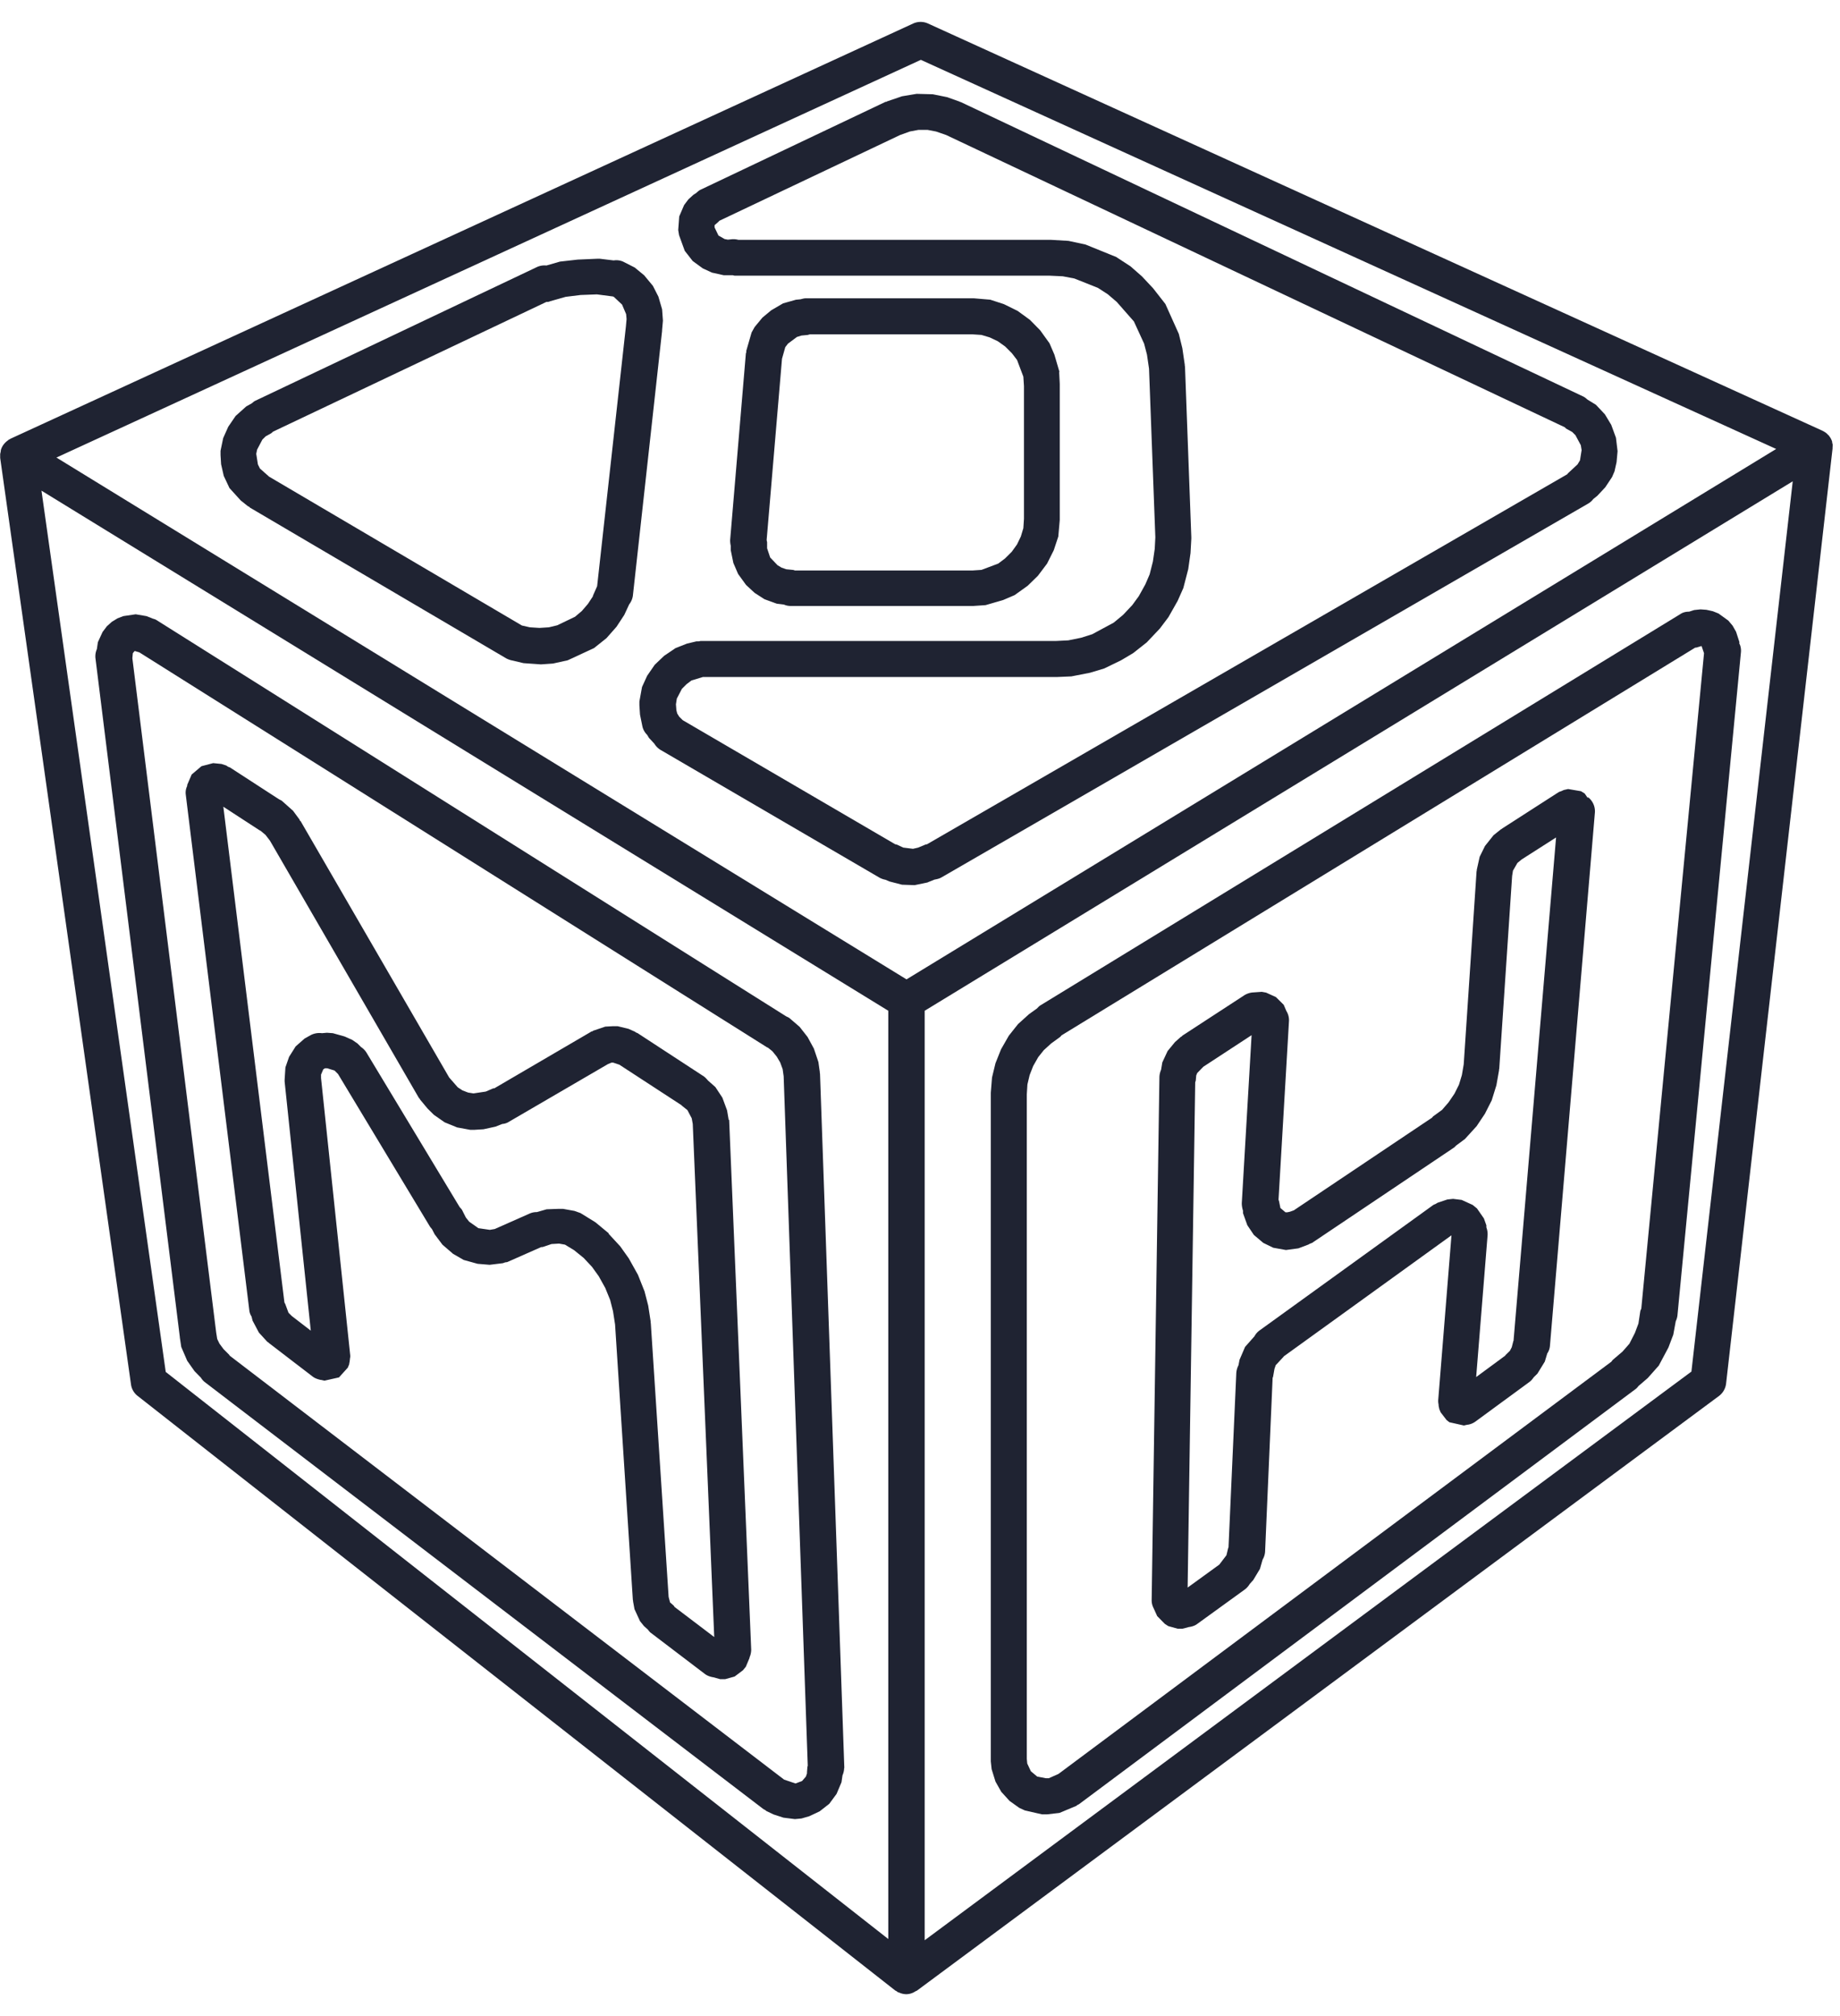<svg xmlns="http://www.w3.org/2000/svg" version="1.1" xmlns:xlink="http://www.w3.org/1999/xlink" xmlns:svgjs="http://svgjs.dev/svgjs" width="42" height="46"><svg width="42" height="46" fill="none" xmlns="http://www.w3.org/2000/svg"><path d="M41.835 10.165c0-.024-.01-.047-.014-.07 0-.01 0-.019-.004-.028a.38.38 0 0 0-.066-.12.056.056 0 0 0-.023-.024.304.304 0 0 0-.084-.07c-.01-.004-.019-.014-.033-.018-.004 0-.009-.01-.018-.01L21.186.538a.408.408 0 0 0-.345 0L.238 10.011s-.014.01-.023.014c-.014.005-.024.014-.033.023a.437.437 0 0 0-.084.075c-.004.01-.014.014-.018.023a.393.393 0 0 0-.061.125c0 .01 0 .024-.005.038 0 .018-.01.037-.01.055V10.448L2.99 31.587a.4.4 0 0 0 .154.265l17.291 13.565.028.014c.014.01.028.024.042.028.005 0 .014 0 .019.005a.4.4 0 0 0 .163.037.378.378 0 0 0 .2-.06c.014-.01.033-.014.047-.024l18.303-13.565a.414.414 0 0 0 .163-.284l2.43-21.334v-.023c0-.018.005-.033 0-.051l.005.005Zm-20.817-8.8 19.525 8.879-19.851 12.102L1.288 10.44l19.73-9.074ZM.948 11.196l19.328 11.866v21.18L3.783 31.303.947 11.196Zm37.655 20.103L21.107 44.27V23.062l19.814-12.08L38.608 31.3h-.005Z" fill="#1F2332"></path><path d="m21.18 20.13.15-.06c.051-.01.103-.019.154-.047l14.763-8.53a.387.387 0 0 0 .121-.106l.093-.075.182-.195.154-.232.056-.13.047-.21.023-.25-.037-.307-.107-.293-.145-.241-.205-.218-.191-.117c-.033-.028-.061-.055-.103-.074L21.927 2.327s-.014 0-.018-.005c-.005 0-.01-.009-.02-.009l-.274-.097-.322-.065-.369-.01-.335.056-.341.116s-.01.01-.019.01-.014 0-.023.004l-4.207 1.998c-.042.018-.075.05-.108.079l-.065.042-.112.102-.098.13-.112.26-.023.311.019.116.13.358.182.233.229.167.21.097.27.06h.201c.018 0 .032.01.051.01h7.183l.303.014.266.051.537.214.223.144.206.176.392.446.233.507.065.25.047.321.144 3.847-.014.265-.042.288-.074.292-.098.228-.15.27-.149.204-.21.223-.214.177-.49.264-.252.08-.294.06-.284.014h-8.112s-.032.009-.046.009h-.047l-.215.051-.26.102-.262.177-.214.204-.173.251-.117.256-.06.33v.088l.014.213.056.275a.392.392 0 0 0 .107.186l.042.07.121.13a.43.43 0 0 0 .135.139l5.01 2.922a.467.467 0 0 0 .135.046l.084.037.29.075.289.01.294-.061.009-.005Zm-.568-.794-.14-.065s-.028-.005-.042-.01l-4.846-2.829-.08-.079-.046-.074-.019-.075-.01-.134.02-.13.116-.223.107-.107.112-.084.261-.079h8.084l.326-.014.425-.083.326-.098.383-.186.275-.163.312-.246.299-.316.196-.26.21-.371.13-.293.112-.432.052-.367.018-.325v-.038l-.144-3.884s0-.014-.005-.023v-.023l-.056-.381-.08-.325-.307-.683-.28-.358-.257-.274-.26-.228-.327-.213-.7-.284-.387-.083-.406-.024H16.852a.432.432 0 0 0-.135-.014l-.103.01-.074-.014-.14-.08-.089-.185v-.051l.084-.074.028-.028 4.124-1.956.223-.08.192-.036h.214l.191.037.229.079L35.72 9.75s.023.028.042.037l.126.07.074.074.122.228.018.111-.037.233-.056.093-.22.204s-.008.014-.018.023l-14.614 8.442s-.023 0-.032.005l-.168.07-.117.027-.224-.028-.004-.004Z" fill="#1F2332"></path><path d="m24.185 8.492-.117-.4-.112-.26-.214-.297-.233-.237-.28-.204-.313-.154-.312-.102-.378-.032h-3.83c-.046 0-.084.014-.125.023l-.103.01-.294.083-.27.158-.201.167-.177.214-.07.125-.121.418v.033c0 .01-.01.018-.01.032l-.359 4.256c0 .046.005.088.014.126v.102l.06.292.108.251.182.251.196.181.224.144.28.102.163.02a.379.379 0 0 0 .163.032h4.165l.276-.019.4-.116.262-.112.298-.213.234-.228.21-.279.153-.306.103-.312.033-.376V8.757l-.014-.274.009.01Zm-.881 3.745-.09.186-.12.167-.154.153-.154.116-.383.144-.21.014h-4.048s-.033-.014-.052-.014l-.144-.014-.108-.037-.093-.056-.168-.176-.07-.21v-.143s-.01-.033-.01-.051l.35-4.13.075-.265.061-.08.205-.153.103-.032.145-.014s.032-.01.05-.014h3.704l.21.014.187.056.186.088.168.12.154.154.117.153.144.381.014.214v3.03l-.014.213-.056.186ZM15.113 7.54v-.01l.019-.213-.019-.26-.084-.288-.126-.247-.2-.241-.215-.177-.266-.135a.384.384 0 0 0-.214-.027l-.313-.038h-.07l-.438.019-.406.046-.308.089a.416.416 0 0 0-.21.032L5.821 9.147c-.027.014-.05.037-.074.056l-.126.07-.243.218-.168.246-.116.26-.06.289v.097l.013.21.06.264.131.279.257.283.163.13.028.014c.01.005.014.014.019.019l5.854 3.442a.546.546 0 0 0 .112.042h.004l.275.065.397.028.275-.019.336-.074.602-.279.284-.227.229-.26.177-.27.112-.241a.41.41 0 0 0 .084-.196l.667-6.044v-.01Zm-1.577 6.063-.116.176-.14.163-.154.13-.406.195-.191.046-.215.014-.219-.014-.182-.041-5.77-3.396-.21-.186-.046-.093-.038-.242.02-.097.12-.228.075-.074.126-.07s.028-.023.042-.037l6.24-2.96c.029 0 .057 0 .08-.014l.36-.102.34-.042.373-.014.36.047h.004l.023.01.187.176.093.218.01.112-.015.167-.657 5.928-.098.223.004.005ZM39.703 14.694v-.046l-.075-.232-.079-.14-.098-.116-.224-.162-.13-.052-.145-.032-.135-.01-.145.015-.116.037c-.07 0-.14.014-.201.056L23.74 22.944c-.028.02-.046.042-.07.066l-.182.13-.251.227-.21.265-.178.311-.126.316-.079.325-.028.349V40.19l.019.177.088.283.131.232.191.21.22.157.13.06.392.089h.112l.284-.033.388-.162s.014-.014.023-.019c.014-.01.028-.01.042-.023l12.706-9.473c.023-.018.042-.042.06-.065l.21-.181.252-.284.22-.413.111-.293.056-.306a.43.43 0 0 0 .038-.126l1.45-15.14a.389.389 0 0 0-.028-.182l-.01-.005ZM37.464 29.86s-.019.037-.023.06l-.042.279-.08.213-.126.247-.158.18-.224.191s-.019.024-.028.038l-12.622 9.407-.22.098h-.07l-.195-.037-.145-.121-.083-.177-.01-.106V24.97l.014-.227.051-.214.08-.205.116-.204.126-.158.168-.153.205-.149s.024-.023.033-.037l14.464-8.846s.028 0 .038-.005l.107-.032.051.149s.005.013.005.018l-1.432 14.955v-.004Z" fill="#1F2332"></path><path d="m36.242 18.207-.07-.102-.084-.052-.294-.05-.08.018c-.027.005-.046.018-.07.028-.022.009-.046.014-.07.028l-1.286.827-.014.014a.036.036 0 0 0-.02.009l-.162.13-.196.246-.121.246-.066.298v.018c0 .005-.005.014-.005.019l-.293 4.4-.042.246-.066.218-.102.204-.136.2-.149.172-.205.149-.023.028-3.154 2.114-.088.032-.065.014h-.038l-.116-.098-.033-.162s-.01-.019-.01-.033l.239-4.079a.401.401 0 0 0-.061-.223l-.06-.14-.178-.176-.224-.102-.098-.018-.2.014h-.005a.443.443 0 0 0-.187.06l-1.418.924-.018.019-.024.014-.13.116-.168.204-.121.26-.028.168a.462.462 0 0 0-.038.158l-.177 11.944c0 .066.014.121.042.177l.084.186.173.176.079.052.215.06h.111l.14-.037c.07-.01.14-.028.2-.075l1.078-.78a.436.436 0 0 0 .117-.13l.08-.089.153-.255.06-.21a.411.411 0 0 0 .057-.18l.172-3.968s.014-.028.014-.046l.028-.158.028-.084.173-.186.014-.018 3.825-2.76v.005l-.303 3.763v.014c0 .028.004.05.009.079 0 .028.005.056.014.083v.014l.033.08.135.176.065.051.331.074.08-.018h.009a.398.398 0 0 0 .172-.07l1.241-.91c.038-.028.066-.066.093-.103l.084-.083.168-.274.056-.186a.364.364 0 0 0 .061-.172l1.026-12.168a.406.406 0 0 0-.158-.353l-.005.019Zm-1.684 12.362-.014.028-.037.144-.042.08-.103.101s0 .01-.01.014l-.657.484.261-3.239a.441.441 0 0 0-.028-.176v-.047l-.056-.157-.158-.228-.098-.08-.252-.115-.196-.024-.13.014-.224.075s-.028.018-.047.028c-.019.009-.037.014-.051.023l-3.965 2.862a.4.4 0 0 0-.117.134l-.214.242-.126.293-.024.125a.456.456 0 0 0-.05.177l-.178 3.981s-.01.014-.01.023l-.037.154-.163.214-.723.524.173-11.53s.014-.033.014-.052l.009-.102.023-.056.14-.144 1.101-.72-.224 3.833c0 .06.01.116.028.172v.056l.098.274.15.223.214.181.228.111.29.052.284-.038.233-.088s.014-.01.024-.014c.018-.01.037-.014.056-.023l3.246-2.179.042-.042.2-.148.267-.293.19-.284.155-.306.107-.344.06-.34v-.018c0-.009.005-.014.005-.018l.294-4.4.019-.12.102-.177.098-.08.784-.501-.97 11.475.01-.014ZM19.273 40.349l-.555-15.842s0-.014-.005-.024v-.023l-.032-.228-.103-.306-.144-.265-.182-.232-.238-.205s-.042-.023-.065-.032l-14.38-9.046c-.029-.018-.057-.023-.085-.032 0 0-.004 0-.01-.005l-.13-.051-.247-.042-.284.042-.131.051-.13.079-.113.102-.098.13-.107.233-.023.158a.411.411 0 0 0-.033.2l1.927 15.498V30.518l.032.214.136.316.167.237.145.148c.023.038.051.07.084.098l12.757 9.747s.028.014.042.023c.01.005.014.014.023.019l.164.079.228.074.262.033.149-.014.177-.051.238-.112.22-.172.167-.227.112-.265.023-.158a.443.443 0 0 0 .038-.177l.004.019Zm-.849.102-.028.084-.088.102-.15.056-.26-.088-12.655-9.673s-.01-.019-.014-.023l-.126-.126-.093-.125-.052-.107-.023-.144-1.913-15.383v-.014l.01-.107.042-.05.107.032 14.33 9.013s.018.005.023.01l.097.078.098.121.08.135.056.153.023.163.55 15.73s-.009.024-.009.038l-.01.125h.005Z" fill="#1F2332"></path><path d="M16.634 25.561s-.005-.014-.005-.023v-.01l-.033-.194-.107-.289-.159-.241-.168-.149c-.028-.032-.056-.065-.093-.093l-1.516-.99-.033-.013c-.009-.005-.018-.014-.027-.019l-.145-.065-.247-.06h-.122l-.163.009-.275.093s-.019.014-.028.018c-.01 0-.019 0-.028.01l-2.202 1.287s-.023 0-.032.004l-.163.07-.28.042-.122-.019-.13-.05-.107-.07-.196-.224-3.391-5.849s-.014-.009-.02-.018c0-.01-.004-.014-.008-.023l-.145-.196-.261-.232s-.047-.023-.07-.037l-1.11-.72s-.033-.01-.047-.019c-.019-.01-.028-.023-.047-.028l-.098-.032-.19-.019-.267.07-.224.19-.102.237v.024a.347.347 0 0 0-.033.195L5.69 29.89a.315.315 0 0 0 .052.149l.023.093.145.274.191.209s.014.01.024.014c.009.004.009.014.018.018l.994.762c.056.042.116.06.177.075h.01l.083.018.331-.074.201-.223.033-.08v-.018c.009-.028.009-.05.014-.079 0-.027.009-.055.009-.079v-.018l-.667-6.333v-.079l.051-.12.038-.024h.051l.168.051.08.08 2.103 3.489.042.05.06.117.178.237.242.209.243.14.317.088.275.023.303-.037s.038-.014.056-.019c.019-.005.033 0 .052-.01l.765-.338s.028 0 .046-.005l.191-.065.173-.01.135.024.206.125.219.177.191.204.154.214.15.27.111.273.065.256.047.302.406 6.286s.005.014.005.023v.01l.032.176.126.274.089.111.093.084s.033.047.056.065l1.24.943c.061.047.136.07.206.08l.145.041h.116l.215-.06.191-.144.065-.08.084-.2v-.013a.444.444 0 0 0 .038-.177l-.504-12.102-.01.023Zm-2.739 2.579-.303-.251-.34-.21-.14-.05-.261-.047h-.098l-.276.01-.223.064a.395.395 0 0 0-.164.033l-.797.353-.112.019-.261-.038-.21-.148-.075-.093-.08-.158c-.013-.033-.041-.056-.064-.084L8.367 24.02a.422.422 0 0 0-.126-.13l-.08-.08-.12-.083-.178-.079-.265-.074-.136-.01-.112.01a.434.434 0 0 0-.252.041l-.144.08-.205.18-.15.238-.084.241-.018.279v.046l.597 5.682-.434-.334-.075-.075-.074-.2s-.014-.023-.019-.036L5.098 18.407l.821.534.028.014.112.093.103.134 3.396 5.863s.018.024.028.033c0 .005.004.014.009.018l.163.196.145.144.247.172.284.116.299.055h.093l.21-.013.275-.06.154-.061a.32.32 0 0 0 .154-.051l2.258-1.315.08-.033h.041l.14.047 1.418.924s.01.014.019.019l.116.093.098.186.024.13.49 11.707-.906-.687s-.014-.028-.027-.037l-.075-.065-.033-.126-.406-6.235s0-.014-.004-.018v-.033l-.056-.362-.084-.325-.15-.377-.21-.376-.195-.274-.266-.288.005-.01Z" fill="#1F2332"></path></svg><style>@media (prefers-color-scheme: light) { :root { filter: none; } }
@media (prefers-color-scheme: dark) { :root { filter: none; } }
</style></svg>